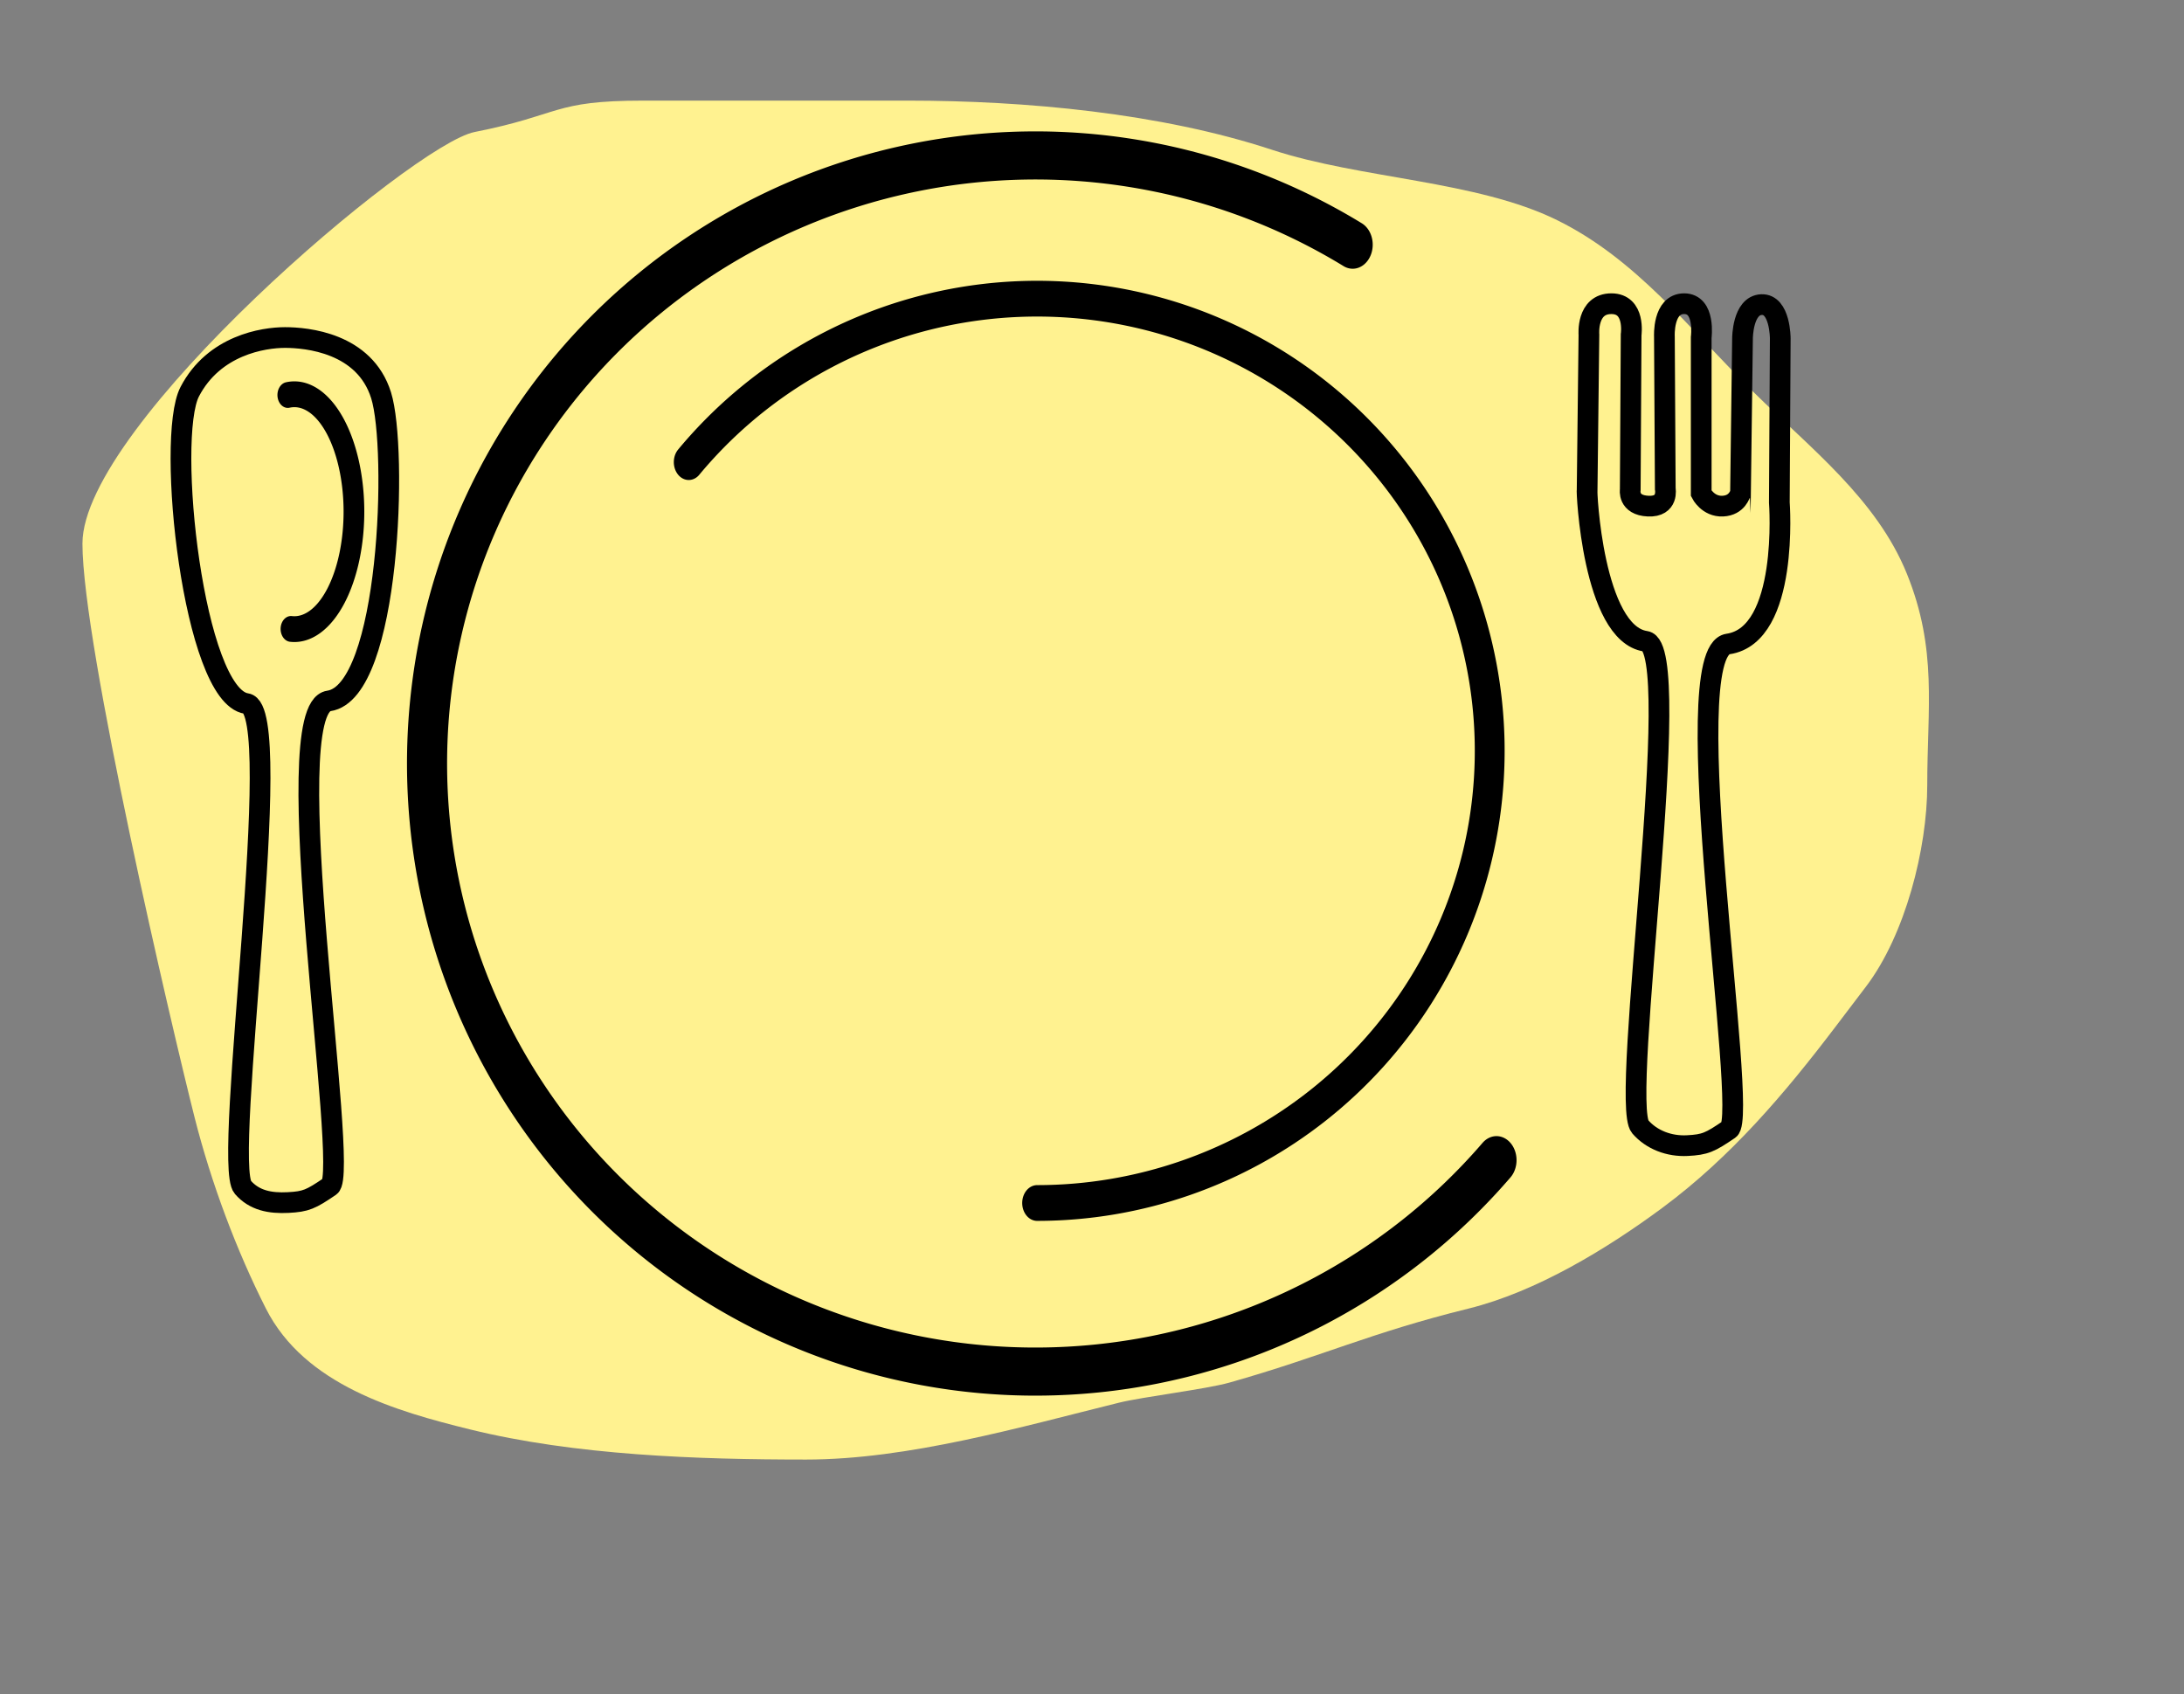 <?xml version="1.0"?>
<svg xmlns:rdf="http://www.w3.org/1999/02/22-rdf-syntax-ns#" xmlns="http://www.w3.org/2000/svg" xmlns:cc="http://web.resource.org/cc/" xmlns:dc="http://purl.org/dc/elements/1.1/" xmlns:sodipodi="http://inkscape.sourceforge.net/DTD/sodipodi-0.dtd" id="svg2" height="360.89pt" sodipodi:version="0.32" width="465.28pt" version="1.0" sodipodi:docname="dinner_plate.svg" sodipodi:docbase="/home/travfar/SVG">
 <rect width="100%" height="100%" fill="#808080" stroke="none"/>
 <sodipodi:namedview id="base" bordercolor="#666666" borderopacity="1.0" pagecolor="#ffffff"/>
 <g id="layer1">
  <path id="path3150" sodipodi:nodetypes="csssssssssssssssssss" fill-rule="evenodd" fill="#fff290" d="m23.419 154.38c0 29.01 25.46 137.75 31.846 162.98 4.719 18.64 11.91 37.82 20.267 54.32 11.025 21.78 37.158 29.19 57.898 34.31 29.99 7.4 64.72 8.58 95.55 8.58 29.01 0 61.03-9.27 88.87-16.15 6.82-1.68 24.62-3.81 31.38-5.71 26.26-7.42 39.71-14.06 67.93-21.03 19.19-4.74 39.26-16.93 55.01-28.59 19.52-14.46 34.83-32.52 49.22-51.47 2.89-3.81 5.79-7.62 8.68-11.43 11.11-14.63 17.37-39.13 17.37-57.19 0-21.96 2.94-38.5-5.79-60.04-8.59-21.21-27.49-35.73-43.42-51.46-18.95-18.71-33.49-37.893-55.89-48.951-22.84-11.278-55.88-11.727-81.06-20.015-31.74-10.446-70.09-13.953-103.35-13.953h-75.28c-25.82 0-23.13 4.035-47.86 8.92-17.46 3.449-111.37 83.169-111.37 116.88z"/>
  <path id="path1307" sodipodi:rx="171.42857" sodipodi:ry="142.85715" sodipodi:cx="422.85715" sodipodi:type="arc" sodipodi:start="0.71065329" sodipodi:open="true" sodipodi:cy="360.93362" transform="matrix(1.008 0 0 1.209 -132.13 -219.5)" d="m552.79 454.12a171.43 142.86 0 1 1 -40.53 -215.08" stroke="#000" stroke-linecap="round" stroke-miterlimit="0" stroke-width="11.3" sodipodi:end="5.2610102" fill="none"/>
  <path id="path2182" sodipodi:rx="171.42857" sodipodi:ry="142.85715" sodipodi:cx="422.85715" sodipodi:type="arc" sodipodi:start="3.8342633" sodipodi:open="true" sodipodi:cy="360.93362" transform="matrix(.75 0 0 .899 -22.568 -111.21)" d="m290.94 269.71a171.43 142.86 0 1 1 131.95 234.08" stroke="#000" stroke-linecap="round" stroke-miterlimit="0" stroke-width="11.3" sodipodi:end="7.8537776" fill="none"/>
  <path id="path4031" d="m450.83 139.1l0.51-44.032s-0.76-8.806 6.38-8.806c6.89 0 5.61 8.806 5.61 8.806l-0.25 44.032s-0.77 4.4 5.1 4.66 4.85-4.92 4.85-4.92l-0.25-43.254s-0.52-9.324 5.61-9.324c6.12 0 4.85 9.583 4.85 9.583v44.285s1.91 3.82 6.12 3.63c4.21-0.2 4.91-3.69 5.04-3.6l0.57-44.056s0-9.324 5.36-9.583 5.36 9.583 5.36 9.583l-0.26 46.616s2.86 37.66-14.58 40.2c-15.44 2.24 6.09 133.94 0.33 137.86-5.44 3.71-6.81 4.36-11.91 4.62s-10.09-1.6-13.35-5.35c-6.01-6.91 13.08-136.23 1.53-137.9-15.04-2.18-16.87-43.31-16.62-43.05z" sodipodi:nodetypes="cczccsccscczccsccsszssc" stroke="#000" stroke-width="5.883" fill="none"/>
  <path id="path8399" d="m53.905 111.24c6.889-13.206 20.922-15.369 27.045-15.369 6.124 0 22.62 1.473 27.3 16.409 4.74 15.12 2.6 84.28-14.841 86.81-15.44 2.24 6.092 133.95 0.335 137.87-5.446 3.7-6.809 4.35-11.912 4.61s-9.59-0.58-12.85-4.34c-6.006-6.91 12.578-135.72 1.033-137.39-15.043-2.18-22.999-75.39-16.11-88.6z" sodipodi:nodetypes="csssszsss" stroke="#000" stroke-width="5.883" fill="none"/>
  <path id="path8401" sodipodi:rx="16.920055" sodipodi:ry="26.769043" sodipodi:cx="160.36171" sodipodi:type="arc" sodipodi:start="4.6031352" sodipodi:open="true" sodipodi:cy="319.49652" transform="matrix(1 0 0 1.246 -76.772 -252.75)" d="m158.52 292.89a16.92 26.769 0 1 1 0.9 53.33" stroke="#000" stroke-linecap="round" stroke-width="5.883" sodipodi:end="7.9096749" fill="none"/>
 </g>
</svg>
